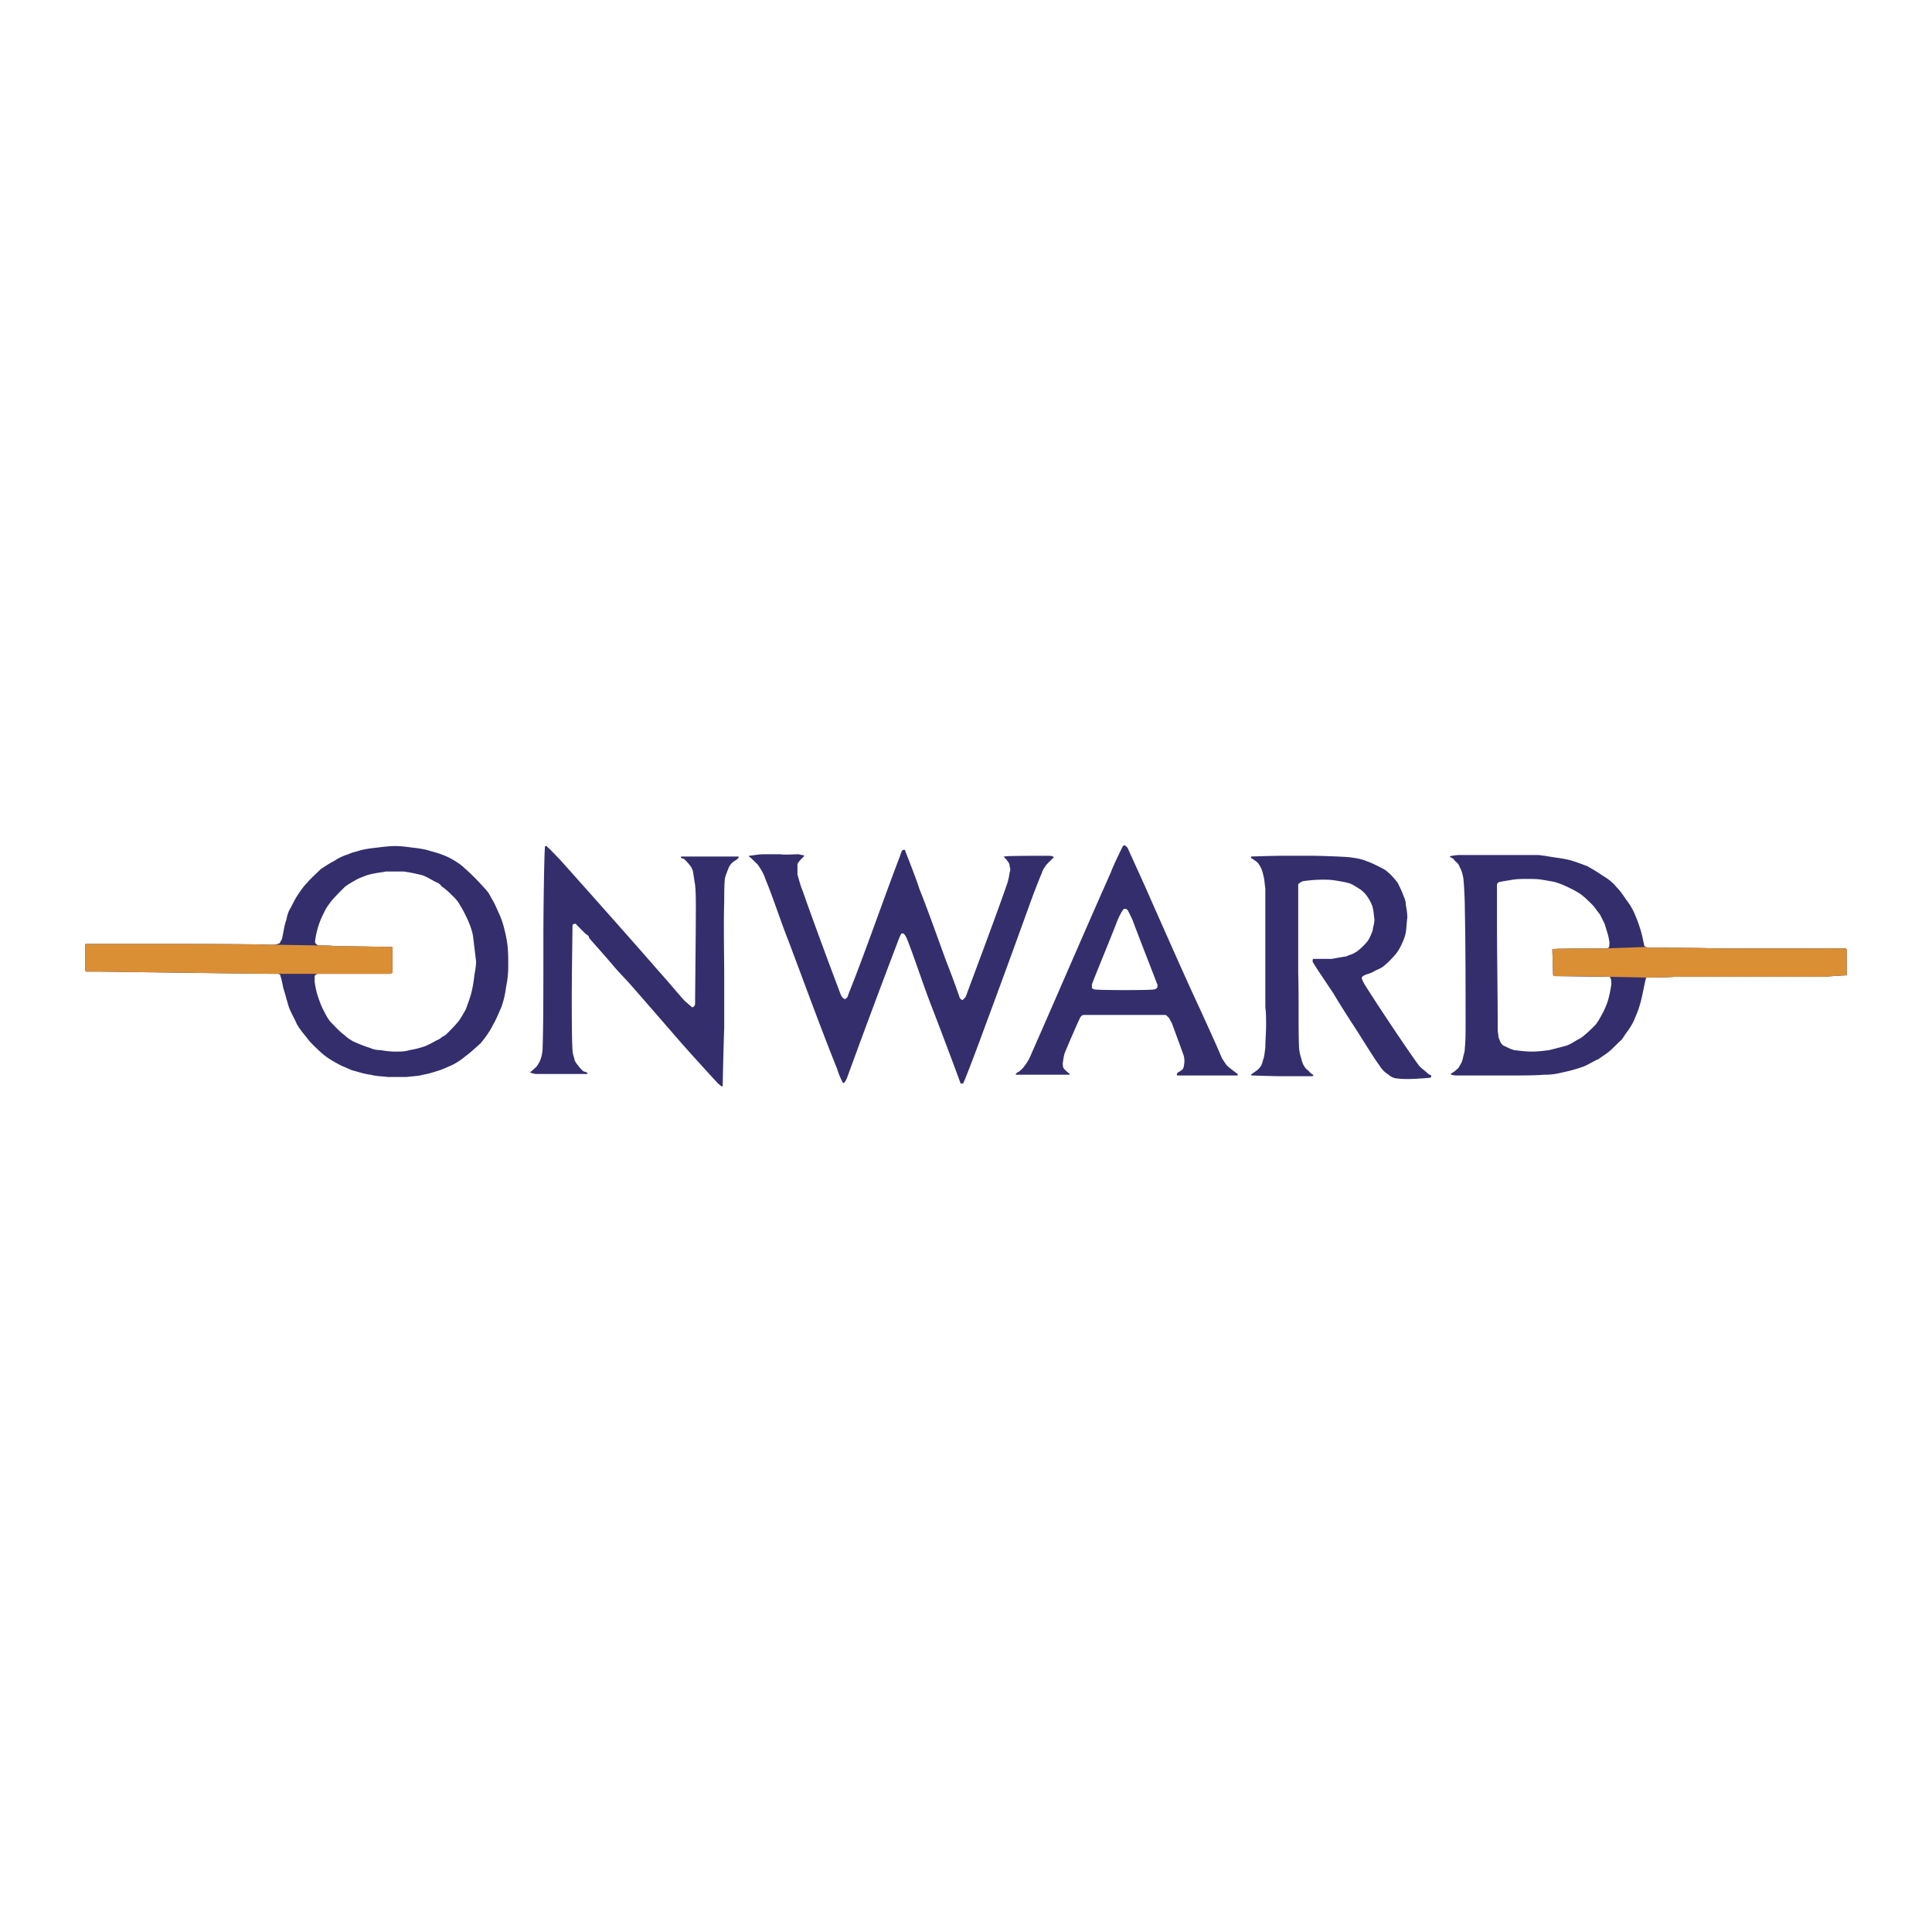 <svg xmlns="http://www.w3.org/2000/svg" width="2500" height="2500" viewBox="0 0 192.756 192.756"><g fill-rule="evenodd" clip-rule="evenodd"><path fill="#fff" fill-opacity="0" d="M0 0h192.756v192.756H0V0z"/><path d="M41.088 84.56c.671.075 1.268.149 1.938.373a9.363 9.363 0 0 1 1.865.671c.522.298 1.043.596 1.491 1.044.448.373 1.417 1.342 1.864 1.864.298.298.597.671.746 1.043.298.448.521.97.746 1.491.224.448.373.896.522 1.417.149.597.298 1.193.373 1.864s.075 1.417.075 2.088c0 .67-.075 1.416-.224 2.088a9.169 9.169 0 0 1-.447 1.938c-.224.521-.448 1.045-.671 1.492-.224.373-.373.746-.597 1.043-.224.373-.522.746-.82 1.119-.522.447-.969.895-1.491 1.268a6.994 6.994 0 0 1-1.342.895c-.522.225-.969.447-1.492.596-.447.15-.969.299-1.417.373-.522.15-1.119.15-1.64.225h-1.864c-.597-.074-1.193-.074-1.715-.225-.671-.074-1.268-.297-1.864-.447-.373-.148-.671-.297-1.044-.447a13.59 13.59 0 0 1-1.417-.82 8.028 8.028 0 0 1-.895-.744c-.373-.373-.82-.746-1.118-1.193-.373-.447-.746-.895-1.044-1.418-.224-.521-.522-1.043-.746-1.564-.224-.672-.373-1.344-.597-2.014a10.872 10.872 0 0 0-.298-1.268c0-.074-.149-.15-.224-.15-1.491 0-12.229-.148-17.672-.223H8.578c-.075-.074-.075-.148-.075-.225v-2.46c0-.075.075-.075.149-.075h7.83c3.281 0 7.904 0 10.513.075h.299c.224 0 .447-.075.596-.149.075-.075.149-.298.224-.373.149-.521.224-1.342.447-1.938.075-.373.149-.671.298-.97.298-.521.522-1.044.82-1.491.298-.447.597-.895.97-1.268.373-.447.895-.895 1.342-1.342.447-.299.895-.597 1.342-.82a4.97 4.97 0 0 1 1.417-.671c.298-.149.597-.224.895-.299.671-.224 1.342-.298 2.013-.373.596-.075 1.193-.149 1.79-.149.522 0 1.119.074 1.64.149zm-2.982 2.461c-.522.075-.969.149-1.491.298-.373.149-.82.298-1.193.521-.373.224-.82.447-1.119.746-.447.447-.895.895-1.268 1.342-.224.298-.447.597-.597.895-.224.448-.447.896-.597 1.343a8.76 8.76 0 0 0-.373 1.491c0 .074-.075.298 0 .447.075.074.224.224.298.224.447 0 1.193 0 1.79.074 1.715 0 5.219.075 5.518.075.074 0 .074 0 .074.075v2.46c0 .074 0 .074-.074.074-.075.074-.149.074-.299.074h-7.009a.412.412 0 0 0-.373.225v.596c.075.449.149.896.298 1.344s.298.895.522 1.342.447.895.746 1.268c.447.447.895.969 1.417 1.342.298.299.671.521.969.672.522.223 1.044.447 1.566.596.298.148.671.225 1.043.225.448.074.97.148 1.492.148.447 0 .969 0 1.417-.148a8.953 8.953 0 0 0 1.491-.373c.373-.15.82-.373 1.193-.598.224-.074.447-.223.597-.373.224-.074.373-.223.521-.371.373-.373.746-.746 1.044-1.119.298-.373.522-.82.746-1.193.224-.596.447-1.193.596-1.789.149-.598.224-1.193.298-1.791.074-.371.149-.819.149-1.267-.075-.597-.224-1.864-.298-2.46-.074-.522-.298-1.119-.521-1.641-.224-.448-.448-.97-.746-1.417a3.314 3.314 0 0 0-.596-.82c-.373-.373-.82-.82-1.268-1.118a1.153 1.153 0 0 0-.597-.447c-.448-.224-.895-.522-1.342-.671a16.658 16.658 0 0 0-1.864-.373h-1.715c-.147-.003-.296.072-.445.072zM112.521 84.634c.223.522 1.641 3.579 2.311 5.145 1.492 3.355 3.355 7.606 4.922 10.961.672 1.49 1.641 3.578 2.162 4.846.148.225.299.449.447.672.225.225.521.447.82.672.074.074.225.148.299.223v.15h-6.039c-.076-.076 0-.15 0-.225.148-.148.371-.225.521-.373a.57.57 0 0 0 .148-.373c.074-.297.074-.67 0-.969-.148-.447-.895-2.461-1.193-3.281-.148-.223-.223-.521-.447-.67-.074-.15-.223-.15-.373-.15h-7.979c-.148 0-.297.15-.371.299-.15.299-1.193 2.684-1.492 3.43-.148.373-.148.672-.225 1.045 0 .148 0 .371.076.521.148.223.373.373.521.521h.074v.148h-5.369c0-.074.076-.148.15-.223s.148 0 .148-.074c.225-.15.447-.373.596-.598.299-.373.523-.82.672-1.193 2.014-4.547 5.443-12.526 7.904-18.043.299-.82 1.117-2.461 1.193-2.61 0-.074.148-.149.223-.149.077.075.227.149.301.298zm-.447 6.115c-.15.149-.447.746-.598 1.119-.744 1.938-2.236 5.518-2.535 6.338v.373a.578.578 0 0 0 .373.148c.598.074 5.146.074 5.742 0a.574.574 0 0 0 .373-.148c.074-.148.074-.373 0-.447-.299-.82-1.715-4.4-2.461-6.413-.148-.299-.299-.597-.447-.896-.074-.074-.15-.149-.225-.149s-.222 0-.222.075zM54.585 84.485c.298.224.895.895 1.342 1.342 3.057 3.43 6.786 7.606 9.768 11.036.82.895 1.864 2.162 2.535 2.908.224.223.597.521.746.67.075.074.149.074.224 0 .074-.074.149-.148.149-.297 0-.971.075-6.711.075-9.694 0-.671 0-1.417-.075-2.163-.075-.447-.149-.969-.224-1.417-.075-.149-.149-.373-.224-.448a6.764 6.764 0 0 0-.671-.745c-.075 0-.149 0-.224-.075-.075 0-.075-.075-.075-.075 0-.074.075-.074.075-.074h5.667c.074 0 0 .149-.075.224-.149.149-.373.224-.596.447a1.574 1.574 0 0 0-.299.447c-.149.373-.298.746-.373 1.044-.075.597-.075 1.566-.075 2.386-.075 2.312 0 5.219 0 7.604V102.527a327.091 327.091 0 0 0-.149 5.816l-.074.074c-.075-.074-.298-.223-.447-.373-.895-.969-2.46-2.684-3.579-3.951-1.491-1.715-3.43-3.951-4.996-5.742-.522-.596-1.118-1.193-1.64-1.789-.746-.895-2.013-2.312-2.535-2.908-.075-.075-.075-.224-.149-.298-.075-.075-.224-.149-.373-.298l-.82-.82c0-.074-.075-.074-.149-.074s-.224.074-.224.149c0 .298-.074 4.996-.074 7.158 0 1.641 0 4.176.074 5.295 0 .371.149.67.224 1.043.075.148.149.299.298.447.149.225.298.373.522.596.075.076.299.076.373.15l.075.074v.074h-5.145c-.149 0-.597-.148-.597-.148s.448-.373.671-.598c.149-.223.299-.447.373-.67.149-.373.224-.82.224-1.268.075-1.865.075-6.264.075-9.023v-1.715c0-2.833.075-8.202.149-9.097 0-.075 0-.224.075-.224s.148.004.148.078z" fill="#342e6d"/><path d="M31.768 97.16h7.009c.149 0 .224 0 .299-.074.074 0 .074 0 .074-.074v-2.46c0-.075 0-.075-.074-.075-.299 0-3.803-.075-5.518-.075-.597-.074-1.342-.074-1.79-.074l-4.474-.075h-.299c-2.609-.075-7.232-.075-10.513-.075h-7.83c-.074 0-.149 0-.149.075v2.46c0 .076 0 .15.075.225h1.491c5.443.074 16.181.223 17.672.223h4.027v-.001z" fill="#da8f34"/><path d="M90.301 84.858c.074.224 1.043 2.61 1.417 3.803.895 2.237 1.864 4.996 2.684 7.233.448 1.118 1.268 3.354 1.342 3.653.075.074.149.225.298.225l.298-.299c.522-1.416 3.132-8.352 4.101-11.185.15-.373.225-.82.299-1.267a.641.641 0 0 0 0-.522.84.84 0 0 0-.225-.596c-.074-.149-.223-.224-.297-.373h-.074s0-.074.074-.074c.074-.075 3.205-.075 4.25-.075.223 0 .447 0 .596.075l.074.074-.744.746c-.15.223-.373.522-.447.82-.299.671-.896 2.236-1.27 3.28a1282.128 1282.128 0 0 1-4.473 12.228c-.598 1.641-1.865 4.996-2.088 5.443 0 0-.074.076-.149.076s-.149-.076-.149-.076c-.224-.67-1.938-5.219-2.833-7.531-.82-2.086-1.939-5.517-2.535-6.934-.075-.149-.149-.298-.298-.448h-.224a5.784 5.784 0 0 0-.298.671 1047.324 1047.324 0 0 0-5.145 13.794c-.074.15-.149.299-.224.373 0 .074-.074.074-.149.074-.075-.074-.447-.895-.596-1.416-1.566-3.877-3.356-8.799-4.847-12.75-.746-1.864-1.641-4.623-2.312-6.189-.149-.522-.447-.969-.746-1.417-.298-.299-.82-.82-.895-.82 0-.075 0-.075.074-.075.075 0 .895-.149 1.342-.149h1.715c.596.074 1.193 0 1.864 0 .149.074.522.074.522.149s-.373.373-.522.596c-.075.075-.149.224-.149.299v.969c.149.522.298 1.119.521 1.64 1.119 3.207 2.983 8.202 3.803 10.364.075.15.149.299.298.373.074.076.149.076.224 0l.149-.148c.075-.299.671-1.715.969-2.535 1.342-3.504 2.908-7.979 4.25-11.483.075-.224.149-.448.224-.597.075 0 .075-.075.149-.075.078.001.152.001.152.076zM154.129 85.38c.744.149 1.564.224 2.236.373.67.149 1.416.447 2.014.671.521.299 1.043.597 1.564.97.523.298.971.671 1.344 1.119.371.373.67.82.969 1.267.299.373.521.746.746 1.193.223.522.447 1.044.596 1.566.225.596.373 1.491.447 1.79 0 .074.074.074.15.149.074 0 .148.075.223.075 1.193 0 4.922 0 7.084.074h10.439c.148 0 .223-.074.373 0h1.863c.074.075.074.149.074.224v2.311c0 .076 0 .15-.074.15s-1.492.074-2.162.148h-14.989c-.895.074-2.535.074-2.684.074-.074 0-.148.074-.148.15-.076.223-.373 1.938-.598 2.609-.148.521-.373 1.043-.596 1.566a6.49 6.49 0 0 1-.746 1.193c-.15.223-.299.447-.447.67-.447.373-.82.82-1.268 1.193-.373.299-.746.521-1.045.746-.521.223-.969.521-1.49.744a15.21 15.21 0 0 1-2.162.598 6.582 6.582 0 0 1-1.791.223c-.895.076-2.535.076-3.652.076h-4.848c-.223 0-.521 0-.744-.076l-.076-.074c.076-.074.373-.223.523-.373.148-.148.297-.223.371-.447.225-.297.299-.596.373-.969.074-.225.15-.521.15-.82.074-.672.074-1.49.074-2.236 0-3.506 0-7.979-.074-11.558 0-.97-.076-2.461-.15-3.132-.074-.373-.148-.746-.373-1.119-.074-.298-.297-.447-.521-.671-.074-.149-.223-.224-.373-.298h-.074v-.074c.074-.075.672-.149.969-.149h7.756c.3-.001.522.074.747.074zm-3.207 2.386c-.373.074-.969.149-1.268.224-.148 0-.299.149-.299.298v3.58c0 3.355.074 7.531.074 10.887 0 .223.076.521.076.746.074.148.148.371.223.521a.776.776 0 0 0 .447.373c.299.148.598.297.895.373.598.074 1.193.148 1.791.148.521 0 1.191-.074 1.715-.148.596-.15 1.191-.299 1.715-.449.447-.148.82-.447 1.268-.67a2.28 2.28 0 0 0 .521-.373c.373-.299.746-.672 1.119-1.045a6.74 6.74 0 0 0 .596-.969c.225-.373.373-.746.521-1.117.225-.598.373-1.418.447-1.939 0-.148 0-.447-.074-.598a.16.16 0 0 0-.148-.148c-.373 0-5.295-.074-5.518-.074 0 0-.074-.074-.074-.148 0-.15-.076-2.536-.076-2.536.076-.075 4.102-.075 5.221-.075.148 0 .373 0 .447-.149 0-.075.074-.447 0-.671-.074-.522-.299-1.119-.447-1.64-.15-.298-.299-.597-.447-.895l-.672-.895c-.373-.373-.746-.746-1.117-1.044-.373-.298-.822-.521-1.27-.745s-.969-.448-1.49-.597c-.373-.075-.82-.149-1.268-.224-.447-.075-.969-.075-1.416-.075-.523-.001-.971-.001-1.492.074zM130.641 85.38h.148c.82 0 3.059.075 3.877.149.523.075 1.119.149 1.641.373.447.149.895.373 1.342.596.299.149.598.299.822.522.371.298.67.671.969 1.043.223.448.447.895.596 1.342.15.298.225.597.225.895.074.373.148.82.148 1.268-.074.447-.074.969-.148 1.417-.074.448-.225.82-.373 1.119-.15.373-.373.746-.598 1.044a9.928 9.928 0 0 1-1.268 1.268c-.297.223-.744.373-1.117.596-.299.148-.746.225-.895.373-.076 0-.15.148-.15.223.074.225.225.523.373.746 1.268 2.014 4.102 6.264 5.295 7.904.223.299.596.521.895.82.074.074.223.148.373.225v.074s0 .074-.074.148c-.15 0-.672.074-1.045.074-.746.074-1.863.074-2.236 0-.299 0-.672-.148-.895-.373a2.56 2.56 0 0 1-.896-.895c-.67-.895-2.012-3.131-2.906-4.473-.523-.82-1.193-1.865-1.717-2.76-.596-.895-1.863-2.759-2.012-3.057-.074-.075-.074-.299 0-.374h1.863c.373-.074.82-.149 1.268-.224.15 0 .299-.074.447-.149.299-.075.598-.224.895-.447.373-.298.672-.597.971-.969a3.61 3.61 0 0 0 .373-.746c.074-.149.148-.373.148-.521.074-.298.148-.597.148-.895-.074-.448-.074-.896-.223-1.343a4.029 4.029 0 0 0-.523-.969 2.846 2.846 0 0 0-.67-.671c-.373-.224-.672-.448-1.045-.597-.521-.149-1.043-.224-1.49-.298-.447-.074-.895-.074-1.268-.074-.598 0-1.416.074-1.865.149-.148 0-.297.149-.447.224 0 0-.074.075-.074.149v8.798c.074 2.238 0 5.369.074 7.158 0 .447.076.895.225 1.342.074.299.148.598.373.896.074.148.299.297.447.447.074.148.373.297.373.297.074.076-.074.15-.15.15h-2.982c-.895 0-2.908-.074-2.982-.074s-.074-.076-.074-.076c0-.074.596-.373.82-.67.225-.225.299-.521.373-.82.148-.373.148-.746.223-1.193 0-.672.076-1.566.076-2.312 0-.596 0-1.191-.076-1.715v-.447-.447-10.96c-.074-.447-.074-.969-.223-1.417a2.627 2.627 0 0 0-.447-1.044c-.074-.149-.299-.298-.521-.447-.076-.074-.15-.074-.225-.149v-.149s2.236-.075 3.207-.075l2.607.001z" fill="#342e6d"/><path d="M155.023 97.385s-.074-.074-.074-.148c0-.15-.076-2.536-.076-2.536.076-.075 4.102-.075 5.221-.075l4.102-.149c.074 0 .148.075.223.075 1.193 0 4.922 0 7.084.074h10.439c.148 0 .223-.074.373 0h1.863c.074.075.074.149.074.224v2.311c0 .076 0 .15-.074.15s-1.492.074-2.162.148h-14.989c-.895.074-2.535.074-2.684.074-3.105-.06-6.214-.148-9.32-.148z" fill="#da8f34"/></g></svg>
